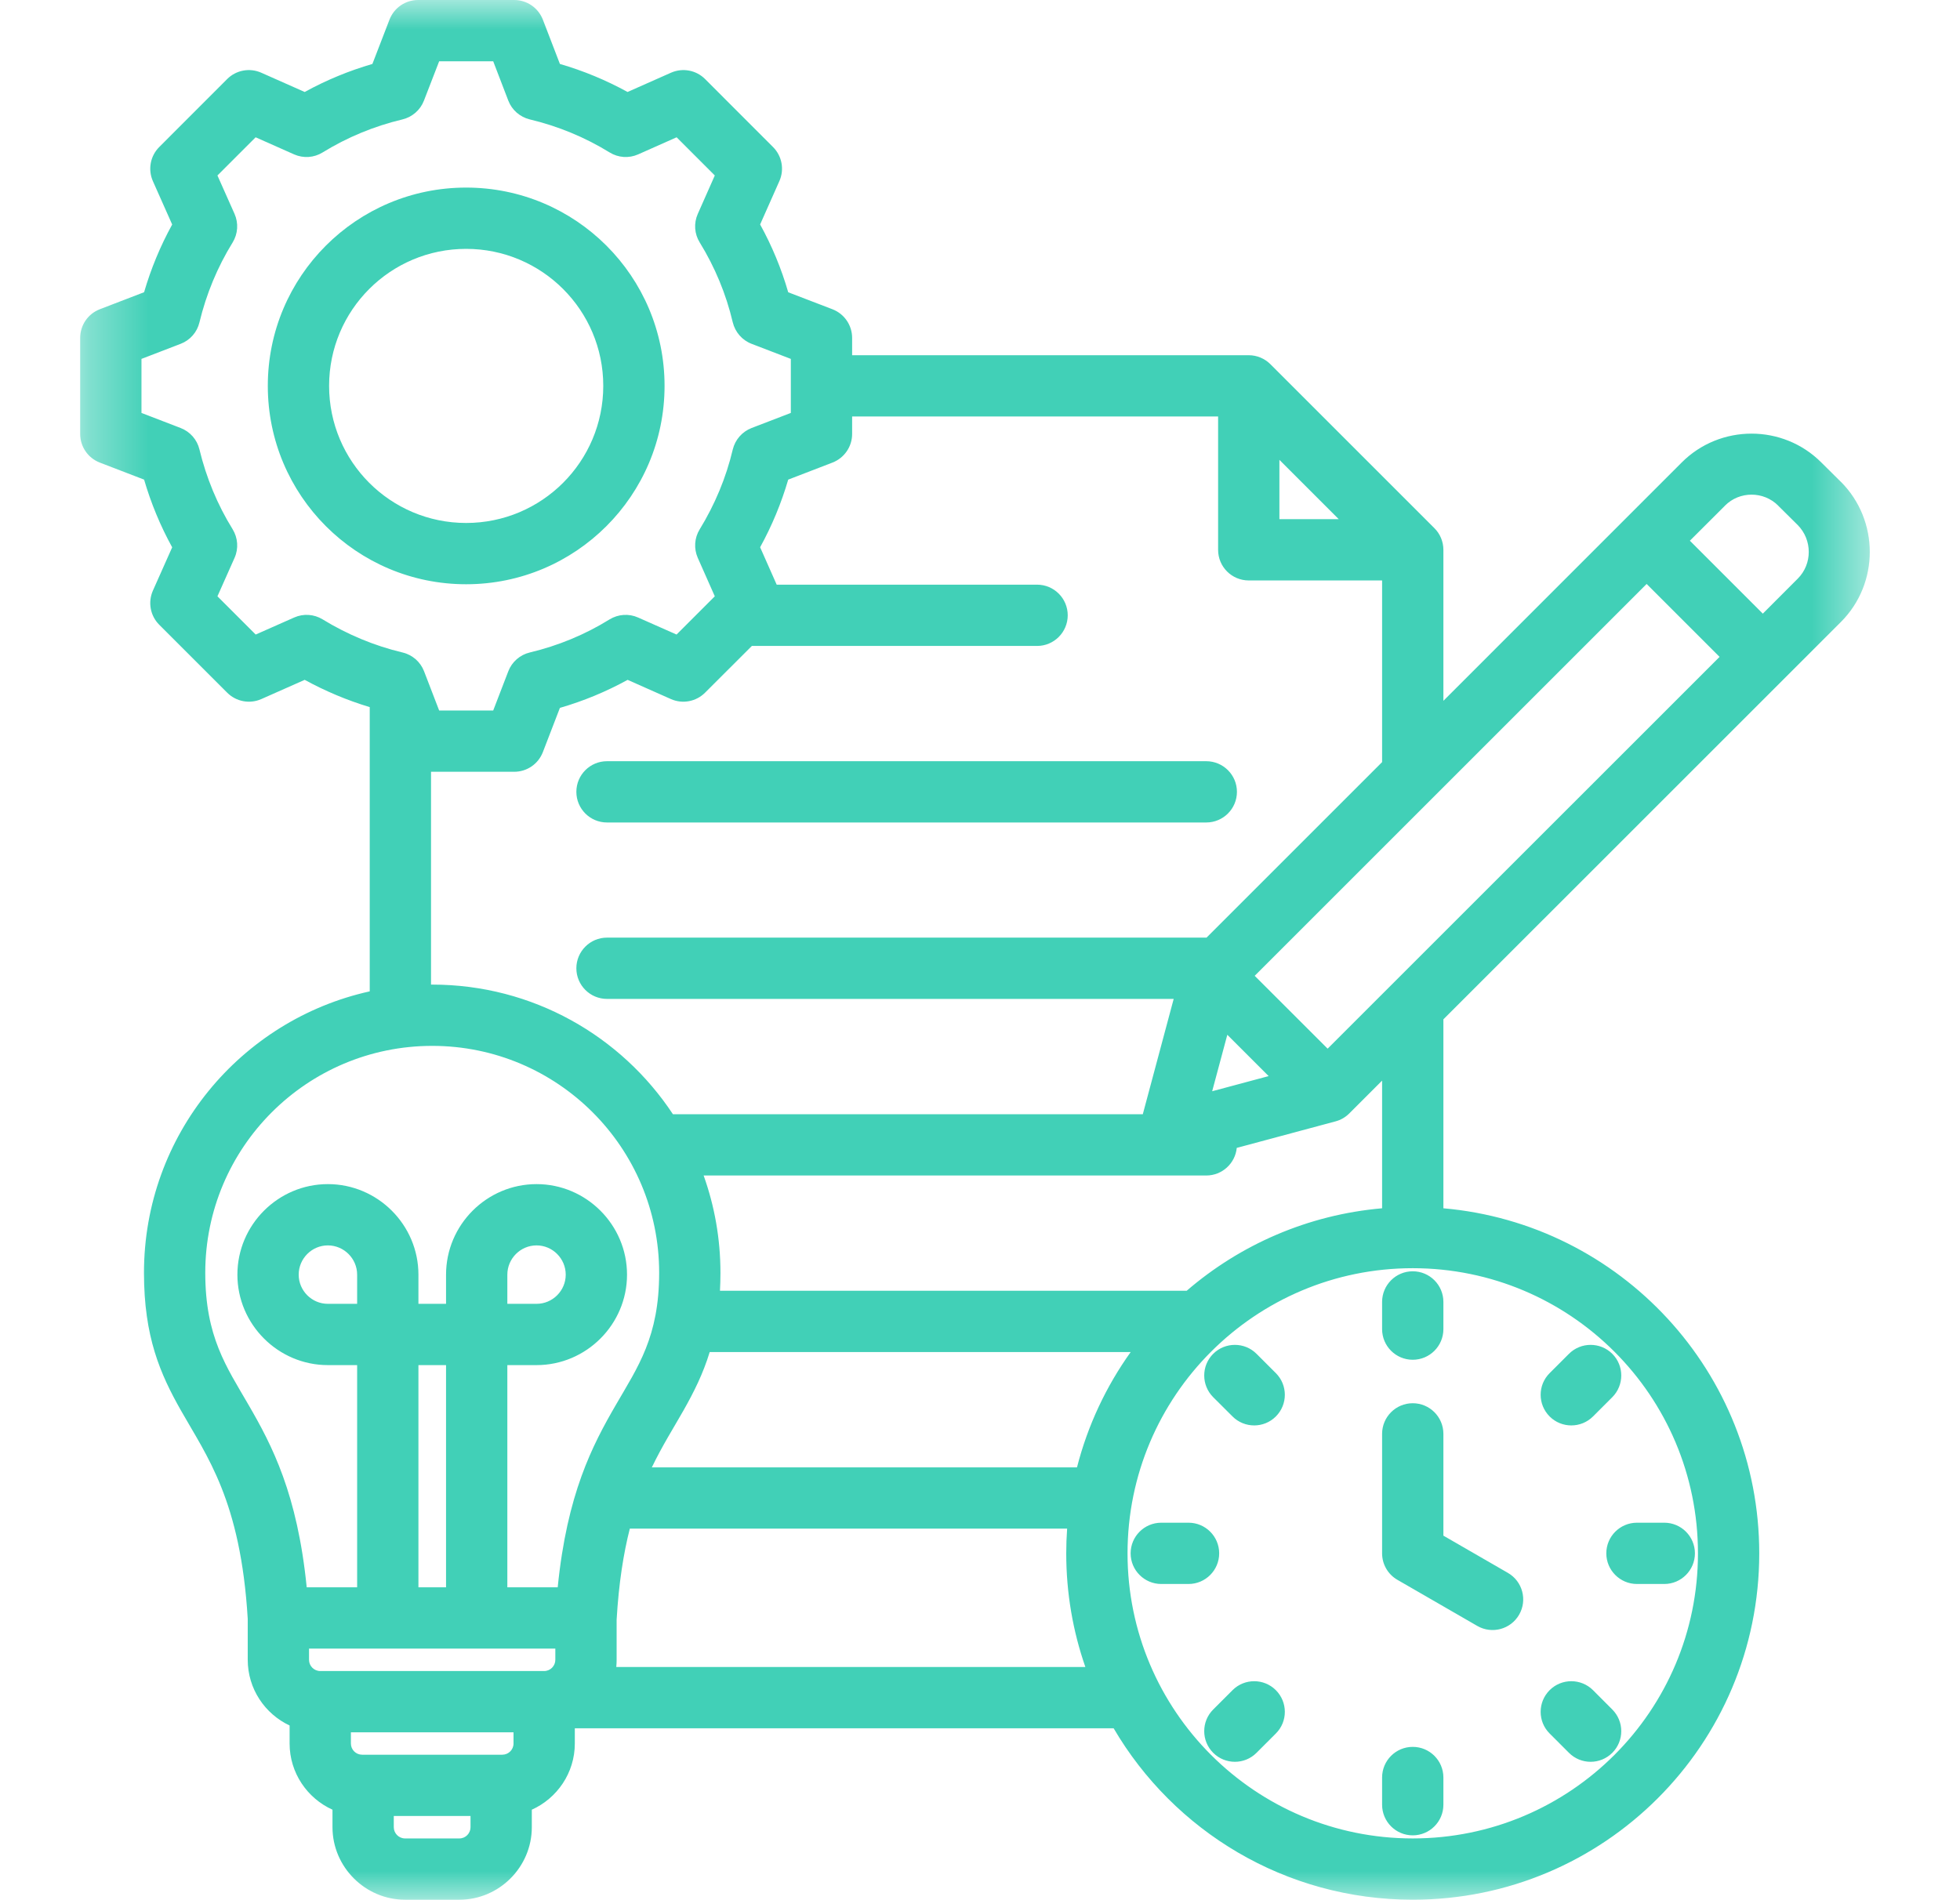<svg width="33" height="32" viewBox="0 0 33 32" fill="none" xmlns="http://www.w3.org/2000/svg">
<mask id="mask0_164_2621" style="mask-type:luminance" maskUnits="userSpaceOnUse" x="1" y="0" width="31" height="32">
<path d="M1.34 0H31.5V32H1.34V0Z" fill="white"/>
</mask>
<g mask="url(#mask0_164_2621)">
<path fill-rule="evenodd" clip-rule="evenodd" d="M6.225 11.908C5.845 11.794 5.478 11.639 5.13 11.449L4.399 11.773C4.204 11.859 3.976 11.816 3.825 11.665L2.681 10.521C2.53 10.37 2.488 10.142 2.574 9.947C2.574 9.947 2.899 9.217 2.899 9.217C2.7 8.856 2.542 8.473 2.426 8.077L1.68 7.79C1.481 7.713 1.35 7.522 1.35 7.309V5.69C1.35 5.476 1.481 5.285 1.68 5.208L2.426 4.921C2.542 4.524 2.7 4.142 2.899 3.781L2.574 3.05C2.488 2.855 2.53 2.627 2.681 2.476L3.825 1.331C3.976 1.18 4.205 1.138 4.4 1.225C4.4 1.225 5.13 1.549 5.13 1.549C5.492 1.35 5.874 1.192 6.27 1.077L6.558 0.33C6.635 0.131 6.826 0 7.04 0H8.658C8.872 0 9.063 0.132 9.14 0.331L9.427 1.077C9.823 1.192 10.204 1.35 10.566 1.549L11.296 1.225C11.492 1.138 11.72 1.18 11.871 1.331L13.015 2.476C13.166 2.626 13.209 2.855 13.122 3.05C13.122 3.05 12.799 3.78 12.798 3.78C12.998 4.142 13.156 4.524 13.271 4.922L14.016 5.208C14.215 5.285 14.347 5.476 14.347 5.69V5.982H21.025C21.162 5.982 21.293 6.037 21.39 6.134L24.151 8.895C24.248 8.991 24.302 9.123 24.302 9.26V11.802C26.328 9.776 28.313 7.791 28.312 7.791C28.959 7.14 30.02 7.14 30.667 7.79L30.994 8.114C30.995 8.115 30.996 8.115 30.997 8.116C31.643 8.767 31.642 9.826 30.996 10.473L24.302 17.166V20.348C27.283 20.609 29.62 23.11 29.62 26.159C29.62 29.381 27.009 31.992 23.786 31.992C21.638 31.992 19.762 30.833 18.75 29.105H9.678V29.362C9.678 29.857 9.379 30.285 8.954 30.476V30.771C8.954 31.441 8.405 31.992 7.735 31.992H6.819C6.15 31.992 5.598 31.441 5.598 30.771V30.476C5.173 30.284 4.876 29.856 4.876 29.362V29.058C4.46 28.863 4.171 28.44 4.171 27.952V27.262C4.052 25.27 3.481 24.521 3.046 23.752C2.699 23.139 2.424 22.515 2.424 21.434C2.424 19.115 4.051 17.176 6.225 16.695V11.908ZM14.347 7.014V7.309C14.347 7.522 14.215 7.713 14.016 7.79L13.271 8.077C13.155 8.473 12.997 8.855 12.798 9.216L13.077 9.846H17.461C17.746 9.846 17.977 10.077 17.977 10.362C17.977 10.646 17.746 10.878 17.461 10.878H12.659L11.871 11.665C11.72 11.816 11.492 11.859 11.297 11.773C11.297 11.773 10.567 11.449 10.567 11.449C10.206 11.648 9.823 11.806 9.427 11.921L9.14 12.666C9.063 12.866 8.872 12.997 8.658 12.997H7.257V16.581C7.264 16.581 7.271 16.581 7.277 16.581C8.971 16.581 10.462 17.449 11.33 18.764H19.241L19.761 16.822H10.22C9.935 16.822 9.704 16.591 9.704 16.306C9.704 16.022 9.935 15.79 10.22 15.79H20.309C20.311 15.79 20.312 15.79 20.313 15.791C20.826 15.278 21.987 14.117 23.27 12.834V9.775H21.025C20.74 9.775 20.509 9.545 20.509 9.26V7.014H14.347ZM22.54 8.743C22.225 8.428 21.856 8.06 21.541 7.744C21.541 8.262 21.541 8.743 21.541 8.743H22.54ZM23.27 18.198L22.717 18.751C22.653 18.815 22.574 18.861 22.487 18.884L20.823 19.331C20.797 19.592 20.577 19.796 20.309 19.796H11.847C12.03 20.308 12.13 20.859 12.13 21.434C12.13 21.539 12.127 21.64 12.122 21.737H19.98C20.879 20.962 22.018 20.457 23.27 20.348V18.198ZM20.664 17.426L20.409 18.377L21.36 18.122L20.664 17.426ZM22.353 17.66L28.952 11.062L27.724 9.834L21.125 16.433L22.353 17.66ZM29.68 10.334L30.268 9.745C30.516 9.498 30.515 9.092 30.268 8.842L29.942 8.519C29.941 8.518 29.941 8.517 29.94 8.516C29.693 8.268 29.288 8.268 29.042 8.516C29.041 8.517 29.041 8.517 29.041 8.518L28.452 9.106L29.68 10.334ZM18.274 28.073C18.065 27.474 17.952 26.829 17.952 26.159C17.952 26.019 17.957 25.88 17.967 25.743H10.604C10.498 26.16 10.418 26.659 10.382 27.277L10.382 27.952C10.382 27.993 10.38 28.033 10.376 28.073H18.274ZM18.133 24.711C18.314 24.003 18.624 23.347 19.037 22.769H11.949C11.837 23.137 11.681 23.446 11.508 23.752C11.339 24.05 11.151 24.345 10.975 24.711H18.133ZM7.922 30.582H6.63V30.771C6.63 30.875 6.716 30.96 6.819 30.96H7.735C7.838 30.96 7.922 30.875 7.922 30.771V30.582ZM5.908 29.173V29.362C5.908 29.466 5.993 29.55 6.097 29.55H8.457C8.561 29.55 8.646 29.466 8.646 29.362V29.173H5.908ZM5.203 27.763V27.952C5.203 28.056 5.288 28.141 5.392 28.141H9.162C9.265 28.141 9.35 28.056 9.35 27.952L9.35 27.763H5.203ZM23.786 21.357C21.134 21.357 18.984 23.506 18.984 26.159C18.984 28.811 21.134 30.96 23.786 30.96C26.439 30.96 28.588 28.811 28.588 26.159C28.588 23.506 26.439 21.357 23.786 21.357ZM20.426 23.529C20.225 23.327 20.225 23 20.426 22.799C20.628 22.598 20.955 22.598 21.156 22.799L21.481 23.124C21.683 23.325 21.683 23.652 21.481 23.854C21.28 24.055 20.953 24.055 20.752 23.854L20.426 23.529ZM23.27 24.147C23.27 23.862 23.501 23.631 23.786 23.631C24.071 23.631 24.302 23.862 24.302 24.147V25.861L25.388 26.488C25.635 26.63 25.719 26.946 25.577 27.192C25.435 27.439 25.119 27.524 24.872 27.381L23.528 26.605C23.368 26.513 23.27 26.343 23.27 26.159V24.147ZM26.416 22.799C26.617 22.598 26.944 22.598 27.146 22.799C27.347 23 27.347 23.327 27.146 23.529L26.821 23.854C26.619 24.055 26.292 24.055 26.091 23.854C25.889 23.652 25.889 23.325 26.091 23.124L26.416 22.799ZM23.27 21.925C23.27 21.64 23.501 21.409 23.786 21.409C24.071 21.409 24.302 21.64 24.302 21.925V22.383C24.302 22.668 24.071 22.899 23.786 22.899C23.501 22.899 23.27 22.668 23.27 22.383V21.925ZM21.156 29.518C20.955 29.72 20.628 29.72 20.426 29.518C20.225 29.317 20.225 28.99 20.426 28.789L20.752 28.463C20.953 28.262 21.28 28.262 21.481 28.463C21.683 28.665 21.683 28.992 21.481 29.193L21.156 29.518ZM28.021 25.643C28.306 25.643 28.537 25.874 28.537 26.159C28.537 26.443 28.306 26.675 28.021 26.675H27.561C27.276 26.675 27.045 26.443 27.045 26.159C27.045 25.874 27.276 25.643 27.561 25.643H28.021ZM27.146 28.789C27.347 28.99 27.347 29.317 27.146 29.518C26.944 29.72 26.617 29.72 26.416 29.518L26.091 29.193C25.889 28.992 25.889 28.665 26.091 28.463C26.292 28.262 26.619 28.262 26.821 28.463L27.146 28.789ZM24.302 30.392C24.302 30.677 24.071 30.908 23.786 30.908C23.501 30.908 23.27 30.677 23.27 30.392V29.934C23.27 29.649 23.501 29.418 23.786 29.418C24.071 29.418 24.302 29.649 24.302 29.934V30.392ZM19.552 26.675C19.267 26.675 19.036 26.443 19.036 26.159C19.036 25.874 19.267 25.643 19.552 25.643H20.011C20.296 25.643 20.527 25.874 20.527 26.159C20.527 26.443 20.296 26.675 20.011 26.675H19.552ZM8.558 1.694L8.304 1.032H7.394L7.138 1.694C7.077 1.853 6.941 1.971 6.776 2.011C6.301 2.124 5.848 2.311 5.432 2.567C5.287 2.657 5.108 2.669 4.952 2.6L4.304 2.312L3.661 2.955L3.949 3.602C4.018 3.758 4.006 3.938 3.917 4.083C3.66 4.499 3.473 4.952 3.358 5.429C3.319 5.594 3.201 5.729 3.042 5.79L2.382 6.044V6.954L3.042 7.208C3.2 7.269 3.319 7.404 3.358 7.569C3.473 8.044 3.66 8.499 3.917 8.913C4.006 9.059 4.019 9.239 3.949 9.395L3.661 10.042L4.305 10.686L4.953 10.399C5.108 10.33 5.287 10.342 5.431 10.43C5.848 10.685 6.301 10.875 6.777 10.988C6.943 11.027 7.079 11.146 7.14 11.305L7.394 11.965H8.304L8.558 11.305C8.619 11.146 8.755 11.027 8.92 10.988C9.395 10.875 9.849 10.688 10.263 10.431C10.408 10.342 10.588 10.33 10.743 10.399L11.391 10.686L12.035 10.042L11.748 9.394C11.68 9.239 11.691 9.06 11.78 8.915C12.035 8.499 12.225 8.046 12.337 7.571C12.377 7.405 12.495 7.27 12.654 7.208L13.315 6.954V6.044L12.654 5.79C12.495 5.729 12.377 5.593 12.337 5.427C12.225 4.951 12.037 4.499 11.781 4.083C11.691 3.938 11.679 3.759 11.748 3.603L12.035 2.955L11.392 2.312L10.744 2.6C10.588 2.669 10.409 2.657 10.264 2.567C9.848 2.311 9.395 2.124 8.92 2.011C8.755 1.971 8.619 1.853 8.558 1.694ZM7.848 3.159C9.693 3.159 11.189 4.653 11.189 6.498C11.189 8.343 9.693 9.839 7.848 9.839C6.003 9.839 4.509 8.344 4.509 6.498C4.509 4.653 6.003 3.159 7.848 3.159ZM7.848 4.191C6.573 4.191 5.541 5.224 5.541 6.498C5.541 7.773 6.573 8.807 7.848 8.807C9.123 8.807 10.157 7.774 10.157 6.498C10.157 5.224 9.123 4.191 7.848 4.191ZM8.542 26.731H9.39C9.547 25.159 9.972 24.343 10.372 23.654C10.74 23.018 11.098 22.514 11.098 21.434C11.098 19.324 9.387 17.613 7.277 17.613C5.167 17.613 3.456 19.324 3.456 21.434C3.456 22.514 3.814 23.018 4.182 23.654C4.582 24.343 5.007 25.159 5.164 26.731H6.013V22.989H5.52C4.683 22.989 3.997 22.303 3.997 21.466C3.997 20.626 4.683 19.941 5.52 19.941C6.359 19.941 7.045 20.627 7.045 21.466V21.957H7.51V21.466C7.51 20.627 8.195 19.941 9.034 19.941C9.871 19.941 10.557 20.626 10.557 21.466C10.557 22.303 9.872 22.989 9.034 22.989H8.542V26.731ZM7.045 26.731H7.51V22.989H7.045V26.731ZM8.542 21.957H9.034C9.304 21.957 9.525 21.736 9.525 21.466C9.525 21.195 9.304 20.973 9.034 20.973C8.763 20.973 8.542 21.195 8.542 21.466V21.957ZM6.013 21.957V21.466C6.013 21.195 5.791 20.973 5.52 20.973C5.25 20.973 5.029 21.195 5.029 21.466C5.029 21.736 5.25 21.957 5.52 21.957H6.013ZM10.22 13.851C9.935 13.851 9.704 13.62 9.704 13.335C9.704 13.05 9.935 12.819 10.22 12.819H20.309C20.594 12.819 20.826 13.05 20.826 13.335C20.826 13.62 20.594 13.851 20.309 13.851H10.22Z" fill="#41D0B7"/>
</g>
</svg>
